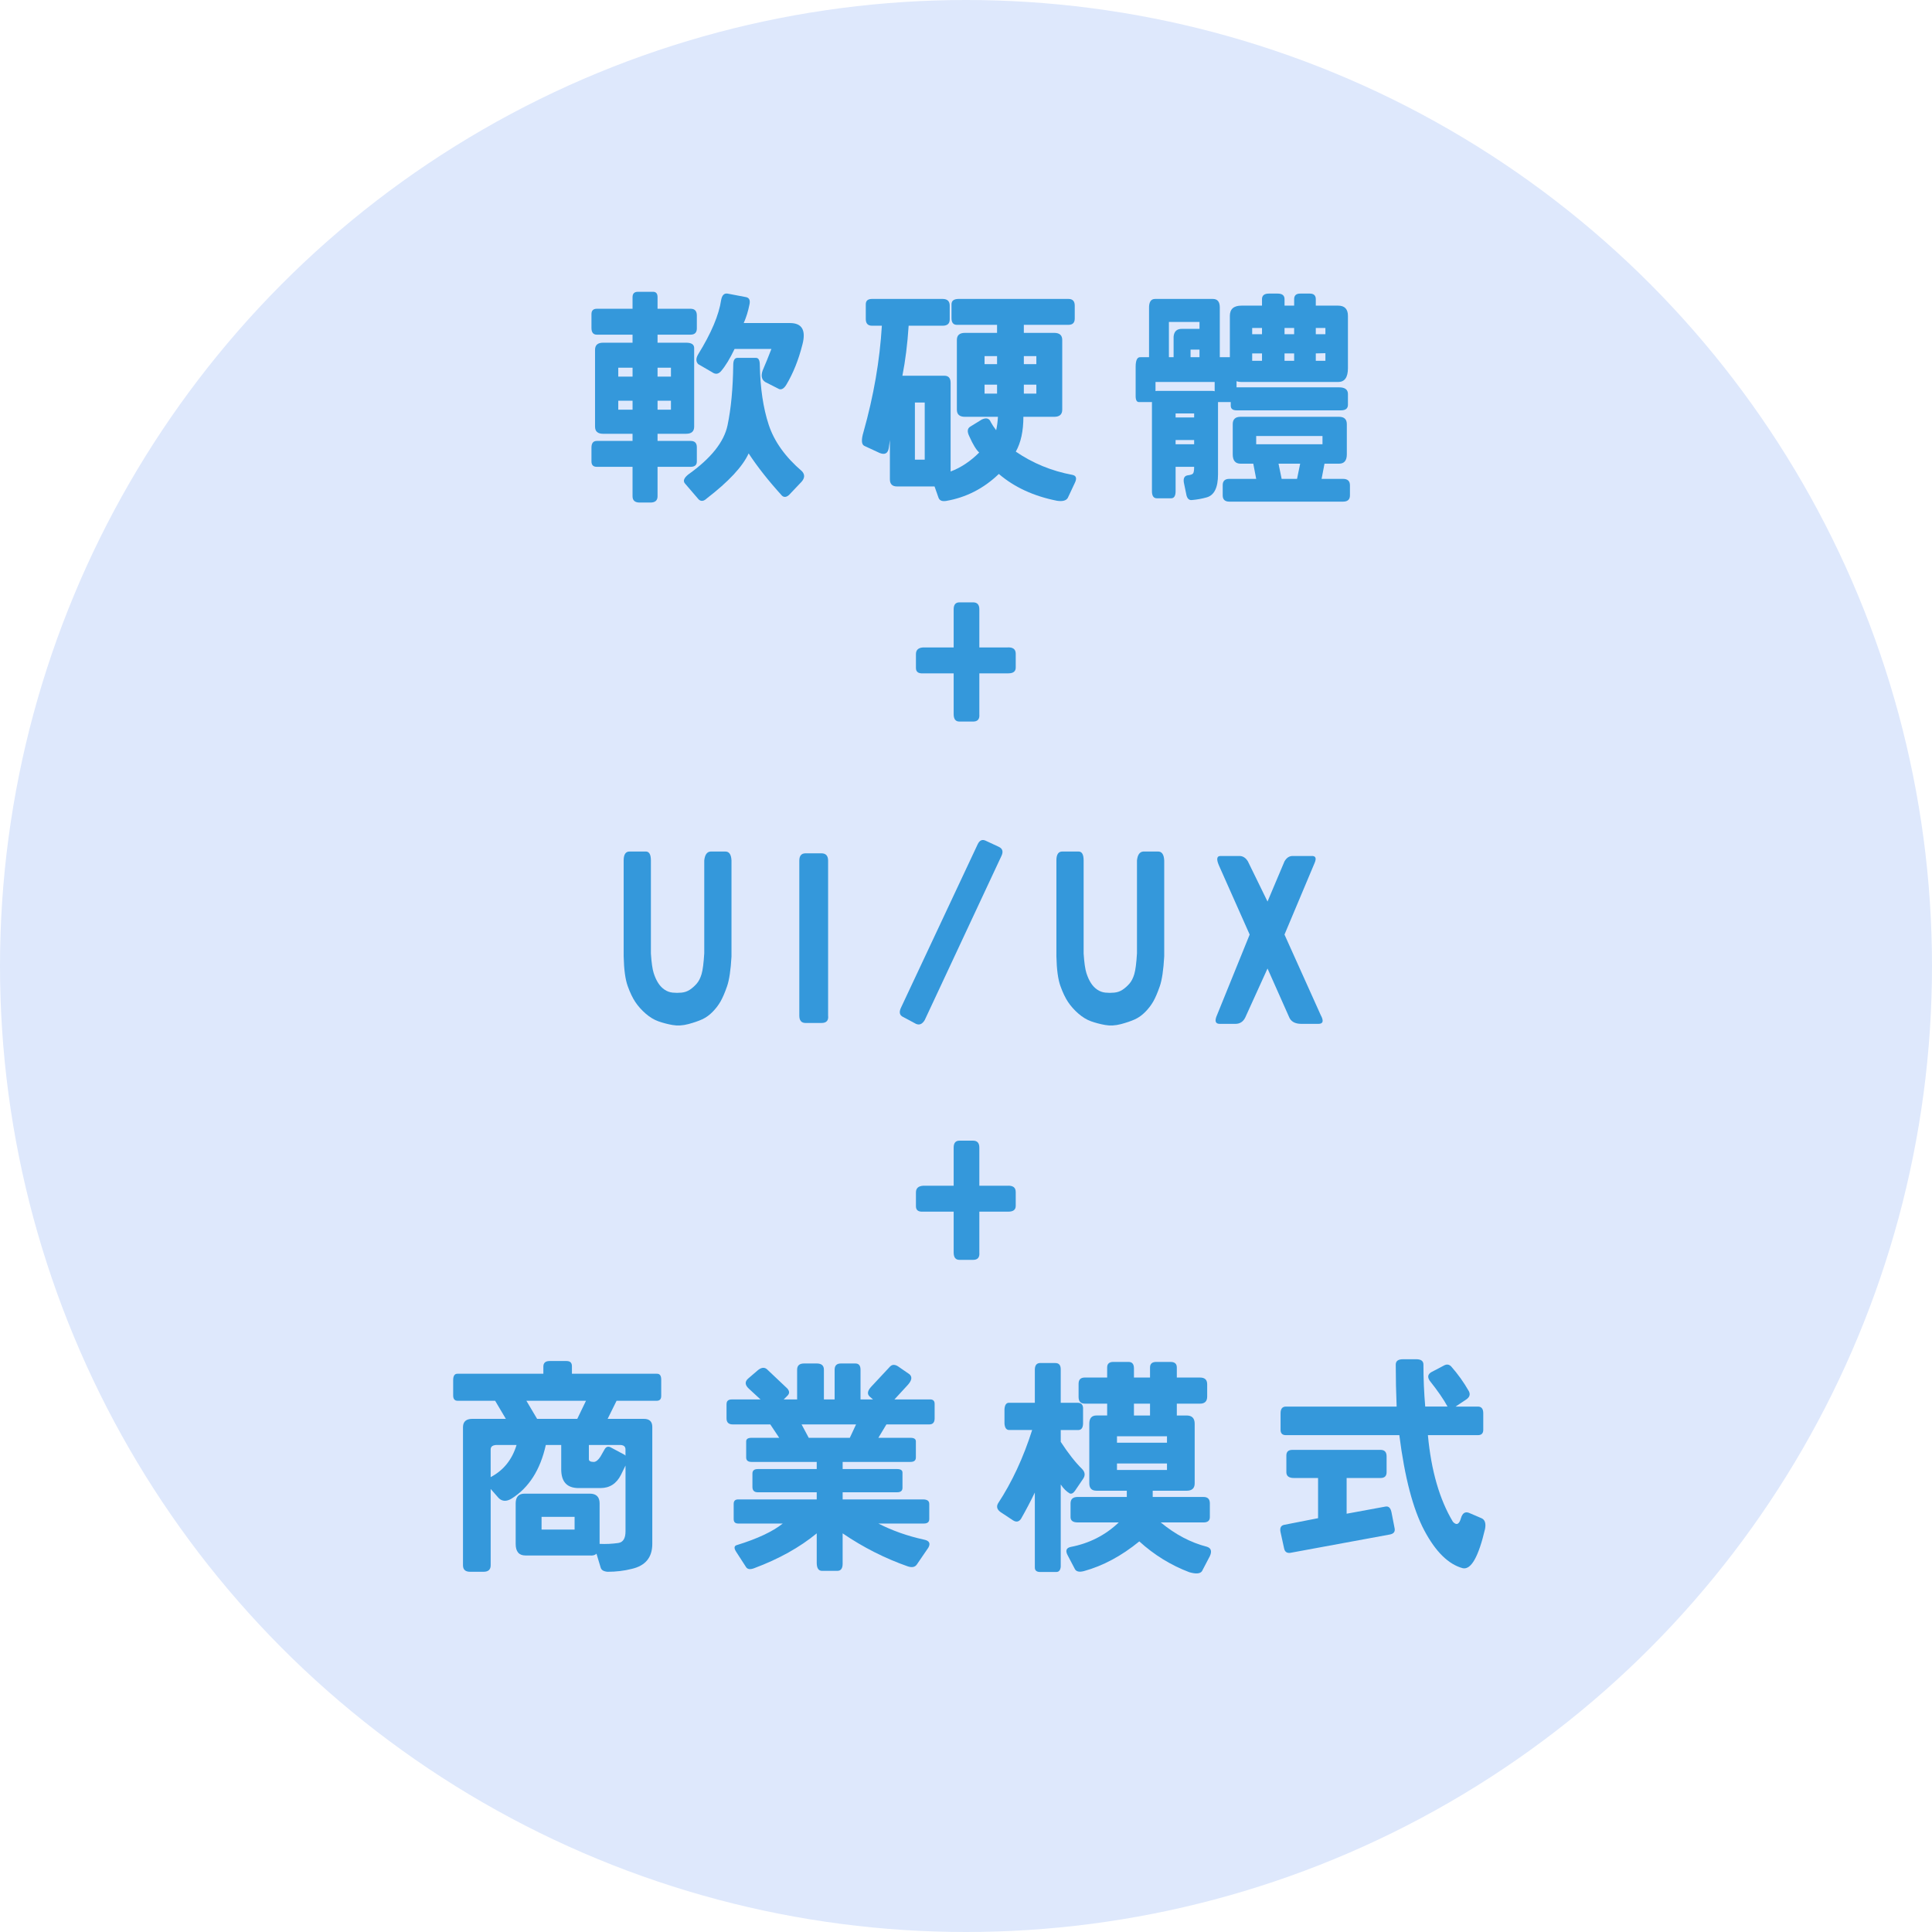 <?xml version="1.0" encoding="utf-8"?>
<!-- Generator: Adobe Illustrator 16.0.0, SVG Export Plug-In . SVG Version: 6.00 Build 0)  -->
<!DOCTYPE svg PUBLIC "-//W3C//DTD SVG 1.1//EN" "http://www.w3.org/Graphics/SVG/1.1/DTD/svg11.dtd">
<svg version="1.1" id="圖層_1" xmlns="http://www.w3.org/2000/svg" xmlns:xlink="http://www.w3.org/1999/xlink" x="0px" y="0px"
	 width="262px" height="262px" viewBox="0 0 262 262" enable-background="new 0 0 262 262" xml:space="preserve">
<g id="Group_1289" transform="translate(-421 -2636)">
	<circle id="Ellipse_13" fill="#DEE8FC" cx="552" cy="2767" r="131"/>
	<g enable-background="new    ">
		<path fill="#3498DB" d="M509.566,2675.57c0.403,0,0.605,0.242,0.605,0.727v1.574h4.48c0.565,0,0.848,0.303,0.848,0.908v1.756
			c0,0.565-0.283,0.848-0.848,0.848h-4.48v1.09h3.875c0.727,0,1.09,0.242,1.09,0.727v10.656c0,0.646-0.363,0.969-1.09,0.969h-3.875
			v0.969h4.48c0.565,0,0.848,0.283,0.848,0.848v1.938c0,0.484-0.283,0.727-0.848,0.727h-4.48v3.996c0,0.564-0.323,0.848-0.969,0.848
			h-1.453c-0.646,0-0.969-0.283-0.969-0.848v-3.996h-4.844c-0.484,0-0.727-0.242-0.727-0.727v-1.877
			c0-0.605,0.242-0.908,0.727-0.908h4.844v-0.969h-3.996c-0.727,0-1.09-0.322-1.09-0.969v-10.414c0-0.646,0.363-0.969,1.09-0.969
			h3.996v-1.09h-4.844c-0.484,0-0.727-0.303-0.727-0.908v-1.877c0-0.484,0.242-0.727,0.727-0.727h4.844v-1.574
			c0-0.484,0.242-0.727,0.727-0.727H509.566z M504.844,2685.863v1.211h1.938v-1.211H504.844z M504.844,2690.344v1.211h1.938v-1.211
			H504.844z M510.172,2685.863v1.211h1.816v-1.211H510.172z M510.172,2690.344v1.211h1.816v-1.211H510.172z M521.01,2684.531h2.513
			c0.343,0,0.515,0.323,0.515,0.969c0.061,3.148,0.464,5.854,1.211,8.113c0.747,2.261,2.25,4.359,4.511,6.297
			c0.403,0.444,0.383,0.919-0.061,1.423l-1.695,1.786c-0.363,0.322-0.687,0.353-0.969,0.091c-1.816-1.998-3.32-3.905-4.511-5.722
			c-0.808,1.776-2.705,3.814-5.691,6.115c-0.404,0.383-0.767,0.424-1.09,0.121l-1.847-2.149c-0.303-0.344-0.151-0.757,0.454-1.241
			c3.067-2.18,4.838-4.399,5.313-6.66c0.474-2.26,0.731-4.984,0.772-8.174C520.435,2684.854,520.626,2684.531,521.01,2684.531z
			 M519.647,2675.813l2.543,0.484c0.444,0.102,0.585,0.465,0.424,1.09c-0.162,0.828-0.414,1.635-0.757,2.422h6.267
			c1.635,0,2.2,0.969,1.695,2.906c-0.525,2.079-1.251,3.896-2.18,5.449c-0.303,0.505-0.626,0.707-0.969,0.605l-1.907-0.969
			c-0.484-0.322-0.596-0.848-0.333-1.574c0.383-0.888,0.777-1.856,1.181-2.906h-4.995c-0.626,1.313-1.241,2.321-1.847,3.027
			c-0.363,0.404-0.767,0.444-1.211,0.121l-1.877-1.09c-0.323-0.343-0.323-0.787,0-1.332c1.776-2.865,2.815-5.328,3.118-7.387
			C518.921,2676.035,519.203,2675.752,519.647,2675.813z"/>
		<path fill="#3498DB" d="M548.825,2680.172h-4.602c-0.162,2.482-0.444,4.743-0.848,6.781h5.691c0.565,0,0.848,0.323,0.848,0.969
			v12.019c1.393-0.524,2.685-1.382,3.875-2.573c-0.403-0.363-0.848-1.09-1.332-2.18c-0.323-0.646-0.283-1.09,0.121-1.332
			l1.574-0.969c0.605-0.282,1.009-0.161,1.211,0.363c0.202,0.363,0.444,0.727,0.727,1.09c0.121-0.524,0.202-1.13,0.242-1.816h-4.48
			c-0.727,0-1.09-0.322-1.09-0.969v-9.445c0-0.646,0.363-0.969,1.09-0.969h4.359v-1.09h-5.449c-0.484,0-0.727-0.303-0.727-0.908
			v-1.877c0-0.484,0.323-0.727,0.969-0.727h14.895c0.565,0,0.848,0.303,0.848,0.908v1.756c0,0.565-0.282,0.848-0.848,0.848h-6.055
			v1.09h4.117c0.727,0,1.09,0.323,1.09,0.969v9.445c0,0.646-0.363,0.969-1.09,0.969h-4.178c0,1.938-0.343,3.512-1.029,4.723
			c2.301,1.574,4.854,2.624,7.659,3.148c0.545,0.102,0.656,0.475,0.333,1.12l-0.938,1.998c-0.223,0.383-0.717,0.515-1.483,0.394
			c-3.148-0.626-5.772-1.837-7.871-3.633c-2.059,1.978-4.45,3.198-7.175,3.663c-0.525,0.08-0.858-0.061-0.999-0.424l-0.545-1.544
			h-5.086c-0.646,0-0.969-0.323-0.969-0.969v-5.328l-0.151,1.09c-0.121,0.727-0.535,0.949-1.241,0.666l-2.089-0.969
			c-0.384-0.201-0.414-0.837-0.091-1.907c1.372-4.863,2.2-9.657,2.482-14.38h-1.332c-0.565,0-0.848-0.303-0.848-0.908v-1.998
			c0-0.484,0.282-0.727,0.848-0.727h9.566c0.646,0,0.969,0.303,0.969,0.908v1.877
			C549.794,2679.89,549.471,2680.172,548.825,2680.172z M545.071,2690.586v7.75h1.332v-7.75H545.071z M554.517,2684.289v1.09h1.695
			v-1.09H554.517z M554.517,2688.164v1.211h1.695v-1.211H554.517z M559.845,2684.289v1.09h1.695v-1.09H559.845z M559.845,2688.164
			v1.211h1.695v-1.211H559.845z"/>
		<path fill="#3498DB" d="M576.822,2677.811c-0.021-0.848,0.252-1.271,0.816-1.271h7.842c0.625,0,0.938,0.384,0.938,1.15v6.751
			h1.424c0.504,0,0.787,0.435,0.848,1.302v3.966c0,0.545-0.273,0.817-0.818,0.817h-1.635c-0.343,0-0.514-0.262-0.514-0.787v-1.938
			h-8.023v1.938c0,0.525-0.201,0.787-0.605,0.787h-1.635c-0.303,0-0.453-0.272-0.453-0.817v-3.966c0-0.908,0.221-1.342,0.666-1.302
			h1.15V2677.811z M586.176,2700.334c0,1.796-0.514,2.835-1.543,3.118c-0.646,0.182-1.322,0.303-2.029,0.363
			c-0.343,0.02-0.574-0.182-0.695-0.605l-0.363-1.756c-0.102-0.605,0.08-0.938,0.545-0.999c0.342-0.04,0.569-0.116,0.681-0.227
			c0.11-0.111,0.167-0.419,0.167-0.924h-2.514v3.3c0,0.646-0.201,0.969-0.605,0.969h-1.938c-0.443,0-0.666-0.323-0.666-0.969
			v-12.533c0-0.706,0.223-1.06,0.666-1.06h7.568c0.484,0,0.727,0.354,0.727,1.06V2700.334z M579.516,2679.657v4.783h0.637v-2.785
			c0.061-0.727,0.453-1.079,1.18-1.06h2.332v-0.938H579.516z M580.424,2692.069v0.545h2.514v-0.545H580.424z M580.424,2695.672
			v0.575h2.514v-0.575H580.424z M582.453,2683.411v1.029h1.211v-1.029H582.453z M602.584,2698.881h-1.967l-0.395,2.059h2.906
			c0.626,0,0.939,0.292,0.939,0.878v1.362c0,0.564-0.313,0.848-0.939,0.848h-15.408c-0.605,0-0.908-0.283-0.908-0.848v-1.393
			c0-0.565,0.303-0.848,0.908-0.848h3.633l-0.395-2.059h-1.725c-0.707,0-1.061-0.424-1.061-1.271v-4.087
			c0-0.666,0.354-0.999,1.061-0.999h13.35c0.707,0,1.061,0.333,1.061,0.999v4.087
			C603.645,2698.457,603.291,2698.881,602.584,2698.881z M594.26,2675.813c0.625,0,0.938,0.253,0.938,0.757v0.878h1.303v-0.878
			c0-0.504,0.271-0.757,0.816-0.757h1.303c0.545,0,0.816,0.253,0.816,0.757v0.878h3.027c0.889,0,1.332,0.465,1.332,1.393v7.084
			c0,1.252-0.443,1.877-1.332,1.877h-13.107c-1.051,0-1.574-0.625-1.574-1.877v-7.084c0-0.928,0.523-1.393,1.574-1.393h2.785v-0.878
			c0-0.504,0.313-0.757,0.938-0.757H594.26z M602.857,2691.646h-14.168c-0.525,0-0.787-0.212-0.787-0.636v-1.726
			c0-0.504,0.262-0.757,0.787-0.757h13.895c0.808,0,1.211,0.303,1.211,0.908v1.453
			C603.795,2691.394,603.482,2691.646,602.857,2691.646z M590.809,2680.475v0.848h1.332v-0.848H590.809z M590.809,2683.926v0.999
			h1.332v-0.999H590.809z M591.354,2695.127v1.12h8.99v-1.12H591.354z M594.381,2698.881l0.424,2.059h2.088l0.424-2.059H594.381z
			 M595.197,2680.475v0.848h1.303v-0.848H595.197z M595.197,2683.926v0.999h1.303v-0.999H595.197z M599.436,2680.475v0.848h1.303
			v-0.848H599.436z M599.436,2683.926v0.999h1.303v-1.029L599.436,2683.926z"/>
	</g>
	<g enable-background="new    ">
		<path fill="#3498DB" d="M550.327,2732.853v-5.54h-4.147c-0.646,0.041-0.969-0.201-0.969-0.727v-1.877
			c0-0.564,0.323-0.867,0.969-0.908h4.147v-5.177c0-0.625,0.262-0.938,0.787-0.938h1.847c0.564,0,0.848,0.313,0.848,0.938v5.177
			h3.754c0.787-0.061,1.181,0.223,1.181,0.848v1.877c0,0.525-0.333,0.787-0.999,0.787h-3.936v5.54
			c0.061,0.666-0.223,0.999-0.848,0.999h-1.847C550.589,2733.852,550.327,2733.519,550.327,2732.853z"/>
	</g>
	<g enable-background="new    ">
		<path fill="#3498DB" d="M550.327,2805.853v-5.54h-4.147c-0.646,0.041-0.969-0.201-0.969-0.727v-1.877
			c0-0.564,0.323-0.867,0.969-0.908h4.147v-5.177c0-0.625,0.262-0.938,0.787-0.938h1.847c0.564,0,0.848,0.313,0.848,0.938v5.177
			h3.754c0.787-0.061,1.181,0.223,1.181,0.848v1.877c0,0.525-0.333,0.787-0.999,0.787h-3.936v5.54
			c0.061,0.666-0.223,0.999-0.848,0.999h-1.847C550.589,2806.852,550.327,2806.519,550.327,2805.853z"/>
	</g>
	<g enable-background="new    ">
		<path fill="#3498DB" d="M505.575,2752.688c0-0.848,0.292-1.251,0.878-1.211h2.059c0.504-0.04,0.757,0.363,0.757,1.211v12.624
			c0.081,1.231,0.207,2.114,0.378,2.649c0.171,0.534,0.378,0.988,0.621,1.361c0.242,0.374,0.53,0.672,0.863,0.894
			c0.333,0.223,0.696,0.354,1.09,0.394c0.394,0.041,0.797,0.041,1.211,0c0.414-0.04,0.787-0.171,1.12-0.394
			c0.333-0.222,0.641-0.494,0.923-0.817c0.282-0.322,0.504-0.757,0.666-1.302c0.161-0.545,0.282-1.483,0.363-2.815v-12.594
			c0.081-0.767,0.363-1.17,0.848-1.211h1.938c0.565-0.04,0.868,0.363,0.908,1.211v13.018c-0.101,1.837-0.303,3.189-0.605,4.057
			c-0.303,0.868-0.596,1.549-0.878,2.043c-0.283,0.495-0.641,0.965-1.075,1.408c-0.434,0.444-0.903,0.782-1.408,1.014
			c-0.505,0.232-1.135,0.449-1.892,0.651c-0.757,0.201-1.474,0.242-2.149,0.121c-0.676-0.121-1.312-0.288-1.907-0.499
			c-0.596-0.213-1.171-0.561-1.726-1.045c-0.555-0.484-1.02-1.004-1.393-1.559c-0.374-0.556-0.722-1.282-1.044-2.18
			c-0.323-0.898-0.505-2.235-0.545-4.012V2752.688z"/>
		<path fill="#3498DB" d="M529.395,2773.728v-21.01c0-0.666,0.282-0.999,0.848-0.999h2.149c0.605,0,0.908,0.333,0.908,0.999v21.01
			c0.081,0.666-0.222,0.999-0.908,0.999h-2.149C529.677,2774.727,529.395,2774.394,529.395,2773.728z"/>
		<path fill="#3498DB" d="M543.163,2772.698l10.414-22.19c0.263-0.564,0.637-0.727,1.121-0.484l1.756,0.817
			c0.504,0.242,0.625,0.646,0.363,1.211l-10.415,22.281c-0.323,0.545-0.717,0.716-1.181,0.515l-1.756-0.938
			C543.001,2773.688,542.9,2773.284,543.163,2772.698z"/>
		<path fill="#3498DB" d="M564.258,2752.688c0-0.848,0.292-1.251,0.877-1.211h2.059c0.505-0.04,0.758,0.363,0.758,1.211v12.624
			c0.08,1.231,0.206,2.114,0.378,2.649c0.171,0.534,0.378,0.988,0.62,1.361c0.242,0.374,0.53,0.672,0.863,0.894
			c0.333,0.223,0.696,0.354,1.09,0.394c0.394,0.041,0.797,0.041,1.211,0c0.414-0.04,0.787-0.171,1.12-0.394
			c0.333-0.222,0.641-0.494,0.923-0.817c0.283-0.322,0.505-0.757,0.666-1.302c0.162-0.545,0.283-1.483,0.363-2.815v-12.594
			c0.081-0.767,0.363-1.17,0.848-1.211h1.938c0.565-0.04,0.868,0.363,0.908,1.211v13.018c-0.101,1.837-0.303,3.189-0.605,4.057
			c-0.303,0.868-0.596,1.549-0.877,2.043c-0.283,0.495-0.642,0.965-1.075,1.408c-0.435,0.444-0.903,0.782-1.407,1.014
			c-0.506,0.232-1.136,0.449-1.893,0.651c-0.757,0.201-1.474,0.242-2.149,0.121c-0.677-0.121-1.312-0.288-1.907-0.499
			c-0.596-0.213-1.171-0.561-1.726-1.045c-0.556-0.484-1.02-1.004-1.393-1.559c-0.374-0.556-0.722-1.282-1.044-2.18
			c-0.324-0.898-0.506-2.235-0.545-4.012V2752.688z"/>
		<path fill="#3498DB" d="M586.351,2753.475c-0.444-0.969-0.363-1.433,0.242-1.393h2.543c0.444,0.021,0.808,0.263,1.09,0.727
			l2.664,5.449l2.301-5.449c0.282-0.484,0.646-0.727,1.09-0.727h2.543c0.585-0.04,0.736,0.272,0.454,0.938l-4.087,9.718
			l4.904,10.898c0.444,0.807,0.343,1.211-0.303,1.211h-2.301c-0.888,0-1.453-0.323-1.695-0.969l-2.906-6.539l-3.027,6.66
			c-0.282,0.564-0.727,0.848-1.332,0.848h-2.119c-0.605,0-0.727-0.404-0.363-1.211l4.42-10.898L586.351,2753.475z"/>
	</g>
	<g enable-background="new    ">
		<path fill="#3498DB" d="M497.832,2820.57c0.504,0,0.747,0.253,0.727,0.757v0.969h11.504c0.424-0.02,0.625,0.272,0.605,0.878v2.059
			c0.02,0.484-0.182,0.727-0.605,0.727h-5.449l-1.211,2.452h4.844c0.807-0.02,1.211,0.344,1.211,1.09v15.863
			c0,1.836-0.929,2.967-2.785,3.391c-1.029,0.262-2.119,0.394-3.27,0.394c-0.525-0.041-0.838-0.223-0.938-0.545l-0.575-1.907
			c-0.202,0.201-0.505,0.282-0.908,0.242h-8.719c-0.888,0-1.332-0.525-1.332-1.574v-5.479c0-0.888,0.403-1.332,1.211-1.332h8.84
			c0.888,0,1.332,0.444,1.332,1.332v5.479c0.848,0.041,1.695,0,2.543-0.121c0.646-0.101,0.969-0.625,0.969-1.574v-8.931
			l-0.605,1.241c-0.605,1.211-1.534,1.816-2.785,1.816h-3.027c-1.534-0.02-2.301-0.867-2.301-2.543v-3.3h-2.089
			c-0.747,3.371-2.291,5.793-4.632,7.266c-0.687,0.424-1.271,0.404-1.756-0.061l-1.09-1.241v10.354c0,0.585-0.323,0.878-0.969,0.878
			h-1.816c-0.646,0-0.969-0.293-0.969-0.878v-18.77c0.02-0.746,0.464-1.109,1.332-1.09h4.48l-1.453-2.452h-5.086
			c-0.404,0-0.605-0.242-0.605-0.727v-2.059c0-0.605,0.202-0.897,0.605-0.878h11.625v-0.969c0-0.504,0.282-0.757,0.848-0.757
			H497.832z M488.508,2831.953c-0.646-0.02-0.969,0.182-0.969,0.605v3.754c1.735-0.908,2.906-2.361,3.512-4.359H488.508z
			 M492.383,2825.959l1.453,2.452h5.449l1.181-2.452H492.383z M494.441,2841.701v1.726h4.48v-1.726H494.441z M502.948,2832.619
			c0.222-0.443,0.535-0.545,0.938-0.303l1.816,0.969l0.121,0.121v-0.848c0-0.424-0.283-0.625-0.848-0.605h-4.117v1.938
			c0,0.242,0.232,0.363,0.696,0.363c0.303-0.04,0.595-0.282,0.878-0.727L502.948,2832.619z"/>
		<path fill="#3498DB" d="M519.532,2826.383c0-0.403,0.242-0.605,0.727-0.605h3.875l-1.544-1.423
			c-0.565-0.504-0.616-0.969-0.151-1.393l1.271-1.09c0.484-0.424,0.908-0.494,1.271-0.212l2.785,2.634
			c0.323,0.363,0.323,0.696,0,0.999l-0.484,0.484h1.816v-4.026c0-0.564,0.313-0.848,0.938-0.848h1.726
			c0.646,0,0.969,0.283,0.969,0.848v4.026h1.453v-4.026c0-0.564,0.282-0.848,0.848-0.848H537c0.464,0,0.696,0.283,0.696,0.848v4.026
			h1.695l-0.424-0.363c-0.404-0.343-0.343-0.797,0.182-1.362l2.543-2.725c0.323-0.343,0.747-0.313,1.271,0.091l1.362,0.938
			c0.424,0.363,0.333,0.868-0.272,1.514l-1.756,1.907h4.844c0.403,0,0.605,0.202,0.605,0.605v1.968c0,0.545-0.242,0.817-0.727,0.817
			h-5.813l-1.09,1.816h4.359c0.484,0,0.727,0.162,0.727,0.484v2.18c0,0.404-0.242,0.605-0.727,0.605h-9.203v0.969h7.387
			c0.484,0,0.727,0.162,0.727,0.484v2.059c0,0.404-0.242,0.605-0.727,0.605h-7.387v0.969h10.898c0.565,0,0.848,0.202,0.848,0.605
			v2.059c0,0.404-0.242,0.605-0.727,0.605h-6.176c1.897,0.969,3.956,1.695,6.176,2.18c0.727,0.142,0.928,0.505,0.605,1.09
			l-1.574,2.301c-0.242,0.343-0.646,0.424-1.211,0.242c-3.108-1.09-6.055-2.583-8.84-4.48v4.117c0,0.646-0.242,0.969-0.727,0.969
			h-2.059c-0.484,0-0.727-0.363-0.727-1.09v-3.996c-2.301,1.897-5.126,3.471-8.477,4.723c-0.525,0.201-0.888,0.161-1.09-0.121
			l-1.332-2.059c-0.363-0.545-0.323-0.867,0.121-0.969c2.745-0.848,4.803-1.816,6.176-2.906h-6.055
			c-0.404,0-0.605-0.201-0.605-0.605v-2.059c0-0.403,0.202-0.605,0.605-0.605h10.656v-0.969h-7.992
			c-0.484,0-0.727-0.242-0.727-0.727v-1.816c0-0.403,0.242-0.605,0.727-0.605h7.992v-0.969h-8.84c-0.484,0-0.727-0.201-0.727-0.605
			v-2.18c0-0.322,0.242-0.484,0.727-0.484h3.754l-1.211-1.816h-5.086c-0.565,0-0.848-0.272-0.848-0.817V2826.383z M530.673,2830.984
			h5.57l0.848-1.816h-7.387L530.673,2830.984z"/>
		<path fill="#3498DB" d="M564.119,2820.843c0.484,0,0.727,0.283,0.727,0.848v4.541h2.301c0.523,0,0.766,0.303,0.727,0.908v1.938
			c-0.021,0.545-0.223,0.828-0.605,0.848h-2.422v1.604c1.029,1.574,1.998,2.806,2.906,3.693c0.402,0.424,0.443,0.868,0.121,1.332
			l-1.09,1.604c-0.242,0.344-0.484,0.465-0.727,0.363c-0.445-0.262-0.848-0.666-1.211-1.211v11.141
			c-0.041,0.484-0.242,0.727-0.605,0.727h-2.18c-0.484,0-0.727-0.202-0.727-0.605v-10.172c-0.605,1.252-1.232,2.442-1.877,3.572
			c-0.283,0.404-0.637,0.475-1.061,0.212l-1.695-1.12c-0.484-0.343-0.605-0.736-0.363-1.181c1.897-2.886,3.441-6.206,4.633-9.96
			h-3.148c-0.363-0.02-0.566-0.313-0.605-0.878v-1.938c0.039-0.585,0.242-0.878,0.605-0.878h3.512v-4.541
			c0.02-0.605,0.303-0.888,0.848-0.848H564.119z M574.049,2820.691c0.484,0,0.727,0.293,0.727,0.878v1.241h2.18v-1.362
			c0-0.504,0.281-0.757,0.848-0.757h1.938c0.564,0,0.848,0.253,0.848,0.757v1.362h3.148c0.645,0,0.969,0.303,0.969,0.908v1.665
			c0,0.646-0.324,0.969-0.969,0.969h-3.148v1.604h1.332c0.727,0,1.09,0.374,1.09,1.12v8.083c0,0.666-0.363,0.999-1.09,0.999h-4.602
			v0.848h6.902c0.564,0,0.848,0.293,0.848,0.878v1.847c0,0.484-0.283,0.727-0.848,0.727h-5.813c1.977,1.635,4.066,2.735,6.266,3.3
			c0.565,0.182,0.697,0.605,0.395,1.271l-1.061,2.028c-0.242,0.363-0.816,0.413-1.725,0.151c-2.504-0.949-4.764-2.342-6.781-4.178
			c-2.422,1.978-4.926,3.319-7.508,4.026c-0.605,0.161-1.01,0.08-1.211-0.242l-0.969-1.847c-0.363-0.646-0.242-1.039,0.363-1.181
			c2.543-0.484,4.723-1.594,6.539-3.33h-5.57c-0.646,0-0.969-0.242-0.969-0.727v-1.847c0-0.585,0.322-0.878,0.969-0.878h6.66v-0.848
			h-4.117c-0.646,0-0.969-0.333-0.969-0.999v-8.083c0-0.746,0.322-1.12,0.969-1.12h1.453v-1.604h-3.027
			c-0.566,0-0.848-0.303-0.848-0.908v-1.786c0-0.564,0.281-0.848,0.848-0.848h3.027v-1.362c0-0.504,0.281-0.757,0.848-0.757H574.049
			z M572.475,2831.65h6.781v-0.878h-6.781V2831.65z M572.475,2835.344h6.781v-0.878h-6.781V2835.344z M574.775,2827.957h2.18v-1.604
			h-2.18V2827.957z"/>
		<path fill="#3498DB" d="M610.129,2843.275c0.08,0.444-0.132,0.717-0.637,0.817c-4.521,0.828-9.012,1.655-13.471,2.482
			c-0.484,0.08-0.777-0.111-0.879-0.575l-0.484-2.21c-0.121-0.564,0.031-0.897,0.455-0.999l4.631-0.908v-5.449h-3.27
			c-0.686,0-1.029-0.262-1.029-0.787v-2.271c0-0.504,0.273-0.757,0.818-0.757h11.957c0.545,0,0.818,0.293,0.818,0.878v2.149
			c0,0.525-0.273,0.787-0.818,0.787h-4.602v4.844l5.268-0.969c0.424-0.08,0.697,0.182,0.818,0.787L610.129,2843.275z
			 M613.064,2820.328c0.646,0,0.969,0.242,0.969,0.727c0,1.897,0.081,3.795,0.242,5.691h3.027c-0.524-0.969-1.332-2.139-2.422-3.512
			c-0.322-0.484-0.252-0.867,0.213-1.15l1.725-0.908c0.363-0.201,0.687-0.161,0.969,0.121c0.929,1.05,1.736,2.18,2.422,3.391
			c0.202,0.424,0.081,0.787-0.363,1.09l-1.453,0.969h3.027c0.484,0,0.727,0.303,0.727,0.908v2.24c0,0.484-0.242,0.727-0.727,0.727
			h-6.781c0.444,4.804,1.574,8.719,3.391,11.746c0.484,0.525,0.848,0.363,1.09-0.484c0.202-0.686,0.565-0.928,1.09-0.727
			l1.695,0.727c0.465,0.202,0.626,0.687,0.484,1.453c-0.888,3.794-1.896,5.57-3.027,5.328c-1.938-0.525-3.673-2.23-5.207-5.116
			c-1.533-2.886-2.664-7.194-3.391-12.927h-15.379c-0.484,0-0.727-0.242-0.727-0.727v-2.24c0-0.605,0.242-0.908,0.727-0.908H610.4
			c-0.08-1.896-0.121-3.794-0.121-5.691c0-0.484,0.323-0.727,0.969-0.727H613.064z"/>
	</g>
</g>
</svg>
